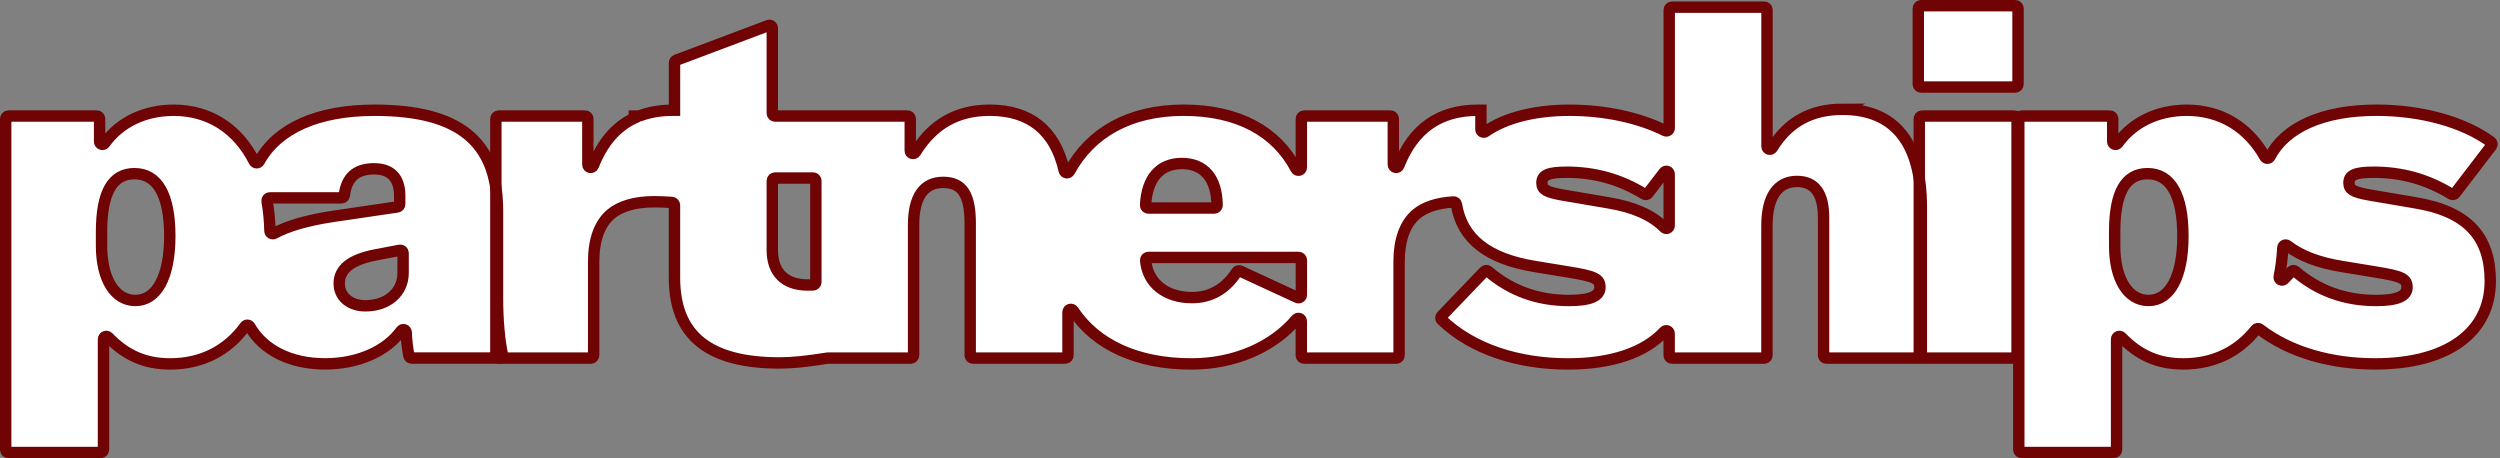 <?xml version="1.0" encoding="utf-8"?>
<svg xmlns="http://www.w3.org/2000/svg" width="878" height="161" viewBox="0 0 878 161" fill="none">
  <rect x="0" y="0" width="878" height="161" fill="#808080" stroke="none"/>
  <path d="M174.72 73.91C174.72 49.6 161.12 38.72 131.54 38.72C111.61 38.72 97.43 45.05 91.03 56.66C90.65 57.36 89.64 57.35 89.28 56.64C83.52 45.27 73.59 38.72 60.99 38.72C50.98 38.72 42.19 42.78 36.79 50.29C36.22 51.08 34.98 50.69 34.98 49.72V41.76C34.98 41.21 34.53 40.76 33.98 40.76H3C2.45 40.76 2 41.21 2 41.76V157.91C2 158.46 2.45 158.91 3 158.91H35.34C35.89 158.91 36.34 158.46 36.34 157.91V119.14C36.34 118.24 37.43 117.81 38.06 118.46C44.35 124.95 51.08 127.8 59.8 127.8C70.96 127.8 79.98 123.04 86.08 114.62C86.5 114.04 87.38 114.09 87.74 114.71C92.37 122.84 101.88 127.79 114.2 127.79C125.66 127.79 135.66 123.37 140.85 116.2C141.41 115.43 142.62 115.77 142.66 116.72C142.78 119.62 143.08 122.3 143.61 124.95C143.7 125.42 144.12 125.75 144.6 125.75H175.49C176.13 125.75 176.6 125.16 176.46 124.54C175.43 119.94 174.72 112.46 174.72 104.84V73.9V73.91ZM47.56 105.53C40.25 105.53 35.66 97.88 35.66 86.32V81.39C35.66 67.45 39.57 60.99 47.22 60.99C55.38 60.99 59.63 68.64 59.63 82.92C59.63 97.2 55.04 105.53 47.56 105.53ZM94.8 81.09C94.71 77.42 94.37 73.93 93.8 70.66C93.69 70.05 94.16 69.49 94.78 69.49H119.93C120.44 69.49 120.86 69.1 120.92 68.59C121.66 62.39 125.04 59.29 131.37 59.29C137.15 59.29 140.38 62.35 140.38 68.81V71.69C140.38 72.19 140.02 72.61 139.53 72.68L117.26 75.95C108.11 77.33 101.27 79.26 96.26 81.96C95.6 82.32 94.82 81.84 94.8 81.09ZM141.57 95.84C141.57 102.64 136.13 107.4 128.31 107.4C122.87 107.4 119.13 104.17 119.13 99.58C119.13 94.48 123.21 91.25 131.71 89.55L140.38 87.9C141 87.78 141.57 88.26 141.57 88.88V95.84Z" fill="white"/>
  <path d="M647.09 38.38C636.15 38.38 627.93 42.86 622.42 51.94C621.89 52.81 620.57 52.44 620.57 51.43V3.51C620.57 2.96 620.12 2.51 619.57 2.51H587.23C586.68 2.51 586.23 2.96 586.23 3.51V44.98C586.23 45.73 585.44 46.2 584.77 45.87C575.51 41.26 563.56 38.72 551.21 38.72C538.86 38.72 528.55 41.42 521.67 46.24C521.01 46.7 520.1 46.24 520.1 45.42V38.71H519.08C505.51 38.71 496.39 45.12 491.25 58.16C490.85 59.19 489.33 58.9 489.33 57.8V41.75C489.33 41.2 488.88 40.75 488.33 40.75H458.03C457.48 40.75 457.03 41.2 457.03 41.75V58.8C457.03 59.85 455.63 60.18 455.14 59.25C448.26 46.14 434.81 38.71 415.72 38.71C396.63 38.71 382.96 46.64 375.6 60.15C375.16 60.97 373.96 60.8 373.75 59.89C370.58 45.88 361.77 38.71 347.55 38.71C336.18 38.71 327.58 43.57 321.52 53.43C320.99 54.29 319.68 53.91 319.68 52.91V41.76C319.68 41.21 319.23 40.76 318.68 40.76H272.23C271.68 40.76 271.23 40.31 271.23 39.76V9.9C271.23 9.2 270.53 8.72 269.88 8.96L237.54 21.13C237.15 21.28 236.89 21.65 236.89 22.07V38.72H236.21C231.89 38.72 228.04 39.39 224.61 40.7C224.5 40.74 224.39 40.76 224.27 40.76H222.77V41.47C216.35 44.5 211.59 50.04 208.38 58.17C207.97 59.2 206.45 58.92 206.45 57.81V41.76C206.45 41.21 206 40.76 205.45 40.76H175.15C174.6 40.76 174.15 41.21 174.15 41.76V124.76C174.15 125.31 174.6 125.76 175.15 125.76H207.49C208.04 125.76 208.49 125.31 208.49 124.76V91.93C208.49 84.28 210.53 78.67 214.44 75.27C217.84 72.38 223.11 70.85 229.74 70.85C232.13 70.85 233.95 70.97 235.95 71.1C236.47 71.14 236.88 71.57 236.88 72.1V97.54C236.88 117.77 248.78 127.46 273.77 127.46C278.51 127.46 283.09 126.95 290.69 125.77C290.74 125.77 290.79 125.76 290.84 125.76H319.85C320.4 125.76 320.85 125.31 320.85 124.76V79.01C320.85 69.15 324.42 64.05 331.22 64.05C338.02 64.05 340.74 68.47 340.74 78.5V124.76C340.74 125.31 341.19 125.76 341.74 125.76H374.08C374.63 125.76 375.08 125.31 375.08 124.76V109.64C375.08 108.66 376.36 108.26 376.9 109.08C384.86 121.08 399.32 127.81 418.43 127.81C433.56 127.81 447 121.92 455.25 112.19C455.86 111.47 457.02 111.88 457.02 112.82V124.77C457.02 125.32 457.47 125.77 458.02 125.77H490.36C490.91 125.77 491.36 125.32 491.36 124.77V91.94C491.36 84.29 493.4 78.68 497.31 75.28C500.33 72.71 504.84 71.23 510.46 70.93C510.97 70.9 511.41 71.28 511.49 71.78C513.45 83.81 522.45 90.95 539.29 93.63L550.68 95.5C560.2 97.03 561.9 97.88 561.9 100.94C561.9 104 558.5 105.53 551.02 105.53C540.13 105.53 530.67 102.16 522.66 95.28C522.26 94.93 521.66 94.95 521.29 95.34L506.32 110.94C505.94 111.34 505.94 111.98 506.34 112.36C517.22 122.77 533.38 127.81 550.68 127.81C566.24 127.81 577.8 123.68 584.49 116.46C585.1 115.8 586.21 116.26 586.21 117.16V124.77C586.21 125.32 586.66 125.77 587.21 125.77H619.55C620.1 125.77 620.55 125.32 620.55 124.77V79.19C620.55 69.16 624.29 63.72 631.09 63.72C637.38 63.72 640.44 67.97 640.44 76.47V124.77C640.44 125.32 640.89 125.77 641.44 125.77H673.78C674.33 125.77 674.78 125.32 674.78 124.77V72.9C674.78 50.12 665.43 38.39 647.07 38.39L647.09 38.38ZM271.23 87.85V63.52C271.23 62.97 271.68 62.52 272.23 62.52H285.53C286.08 62.52 286.53 62.97 286.53 63.52V99.06C286.53 99.6 286.1 100.04 285.56 100.06C284.96 100.08 284.33 100.09 283.64 100.09C275.65 100.09 271.23 95.67 271.23 87.85ZM415.04 57.42C422.92 57.42 427.32 62.66 427.45 72.05C427.45 72.6 427 73.06 426.45 73.06H403.33C402.76 73.06 402.3 72.59 402.33 72.02C402.79 62.64 407.34 57.42 415.05 57.42H415.04ZM435.56 95.19C435.11 94.98 434.57 95.15 434.3 95.57C430.43 101.53 425.15 104.52 418.62 104.52C409.49 104.52 403.02 99.52 402.35 91.46C402.3 90.89 402.78 90.41 403.35 90.41H456.04C456.59 90.41 457.04 90.86 457.04 91.41V103.56C457.04 104.29 456.28 104.77 455.62 104.47L435.56 95.2V95.19ZM564.64 71.19L548.66 68.47C543.05 67.45 541.52 66.6 541.52 64.22C541.52 61.5 543.73 60.48 550.19 60.48C559.93 60.48 568.87 62.88 577.47 68.16C577.91 68.43 578.47 68.33 578.78 67.92L584.43 60.55C585.01 59.79 586.22 60.2 586.22 61.16V79.21C586.22 80.1 585.15 80.55 584.52 79.92C580.24 75.58 573.75 72.67 564.63 71.19H564.64Z" fill="white"/>
  <path d="M707.39 40.76H675.05C674.498 40.76 674.05 41.208 674.05 41.76V124.76C674.05 125.312 674.498 125.76 675.05 125.76H707.39C707.942 125.76 708.39 125.312 708.39 124.76V41.76C708.39 41.208 707.942 40.76 707.39 40.76Z" fill="white"/>
  <path d="M707.73 2H674.71C674.158 2 673.71 2.448 673.71 3V29.56C673.71 30.112 674.158 30.56 674.71 30.56H707.73C708.282 30.56 708.73 30.112 708.73 29.56V3C708.73 2.448 708.282 2 707.73 2Z" fill="white"/>
  <path d="M848.07 71.19L832.09 68.47C826.48 67.45 824.95 66.6 824.95 64.22C824.95 61.5 827.16 60.48 833.62 60.48C843.36 60.48 852.3 62.88 860.9 68.16C861.34 68.43 861.9 68.33 862.21 67.92L874.98 51.25C875.32 50.81 875.24 50.16 874.79 49.83C865.07 42.73 850.17 38.71 834.63 38.71C815.69 38.71 802.54 44.78 797.19 55.04C796.83 55.74 795.84 55.76 795.45 55.08C789.59 44.67 780 38.72 767.99 38.72C757.98 38.72 749.19 42.78 743.79 50.29C743.22 51.08 741.98 50.69 741.98 49.72V41.76C741.98 41.21 741.53 40.76 740.98 40.76H710C709.45 40.76 709 41.21 709 41.76V157.91C709 158.46 709.45 158.91 710 158.91H742.34C742.89 158.91 743.34 158.46 743.34 157.91V119.14C743.34 118.24 744.43 117.81 745.06 118.46C751.35 124.95 758.08 127.8 766.8 127.8C777.44 127.8 786.14 123.47 792.21 115.78C792.55 115.35 793.16 115.27 793.6 115.6C804.27 123.8 818.74 127.8 834.12 127.8C859.79 127.8 874.58 116.58 874.58 98.73C874.58 83.43 866.93 74.25 848.06 71.19H848.07ZM754.57 105.53C747.26 105.53 742.67 97.88 742.67 86.32V81.39C742.67 67.45 746.58 60.99 754.23 60.99C762.39 60.99 766.64 68.64 766.64 82.92C766.64 97.2 762.05 105.53 754.57 105.53ZM834.47 105.53C823.58 105.53 814.12 102.16 806.12 95.28C805.72 94.93 805.12 94.95 804.75 95.34L802.15 98.05C801.45 98.78 800.25 98.13 800.45 97.14C801.11 93.96 801.54 90.58 801.73 87.01C801.77 86.19 802.7 85.76 803.34 86.27C807.94 89.86 814.37 92.3 822.74 93.63L834.13 95.5C843.65 97.03 845.35 97.88 845.35 100.94C845.35 104 841.95 105.53 834.47 105.53Z" fill="white"/>
  <path d="M174.72 73.91C174.72 49.6 161.12 38.72 131.54 38.72C111.61 38.72 97.43 45.05 91.03 56.66C90.65 57.36 89.64 57.35 89.28 56.64C83.52 45.27 73.59 38.72 60.99 38.72C50.98 38.72 42.19 42.78 36.79 50.29C36.22 51.08 34.98 50.69 34.98 49.72V41.76C34.98 41.21 34.53 40.76 33.98 40.76H3C2.45 40.76 2 41.21 2 41.76V157.91C2 158.46 2.45 158.91 3 158.91H35.34C35.89 158.91 36.34 158.46 36.34 157.91V119.14C36.34 118.24 37.43 117.81 38.06 118.46C44.35 124.95 51.08 127.8 59.8 127.8C70.96 127.8 79.98 123.04 86.08 114.62C86.5 114.04 87.38 114.09 87.74 114.71C92.37 122.84 101.88 127.79 114.2 127.79C125.66 127.79 135.66 123.37 140.85 116.2C141.41 115.43 142.62 115.77 142.66 116.72C142.78 119.62 143.08 122.3 143.61 124.95C143.7 125.42 144.12 125.75 144.6 125.75H175.49C176.13 125.75 176.6 125.16 176.46 124.54C175.43 119.94 174.72 112.46 174.72 104.84V73.9V73.91ZM47.56 105.53C40.25 105.53 35.66 97.88 35.66 86.32V81.39C35.66 67.45 39.57 60.99 47.22 60.99C55.38 60.99 59.63 68.64 59.63 82.92C59.63 97.2 55.04 105.53 47.56 105.53ZM94.8 81.09C94.71 77.42 94.37 73.93 93.8 70.66C93.69 70.05 94.16 69.49 94.78 69.49H119.93C120.44 69.49 120.86 69.1 120.92 68.59C121.66 62.39 125.04 59.29 131.37 59.29C137.15 59.29 140.38 62.35 140.38 68.81V71.69C140.38 72.19 140.02 72.61 139.53 72.68L117.26 75.95C108.11 77.33 101.27 79.26 96.26 81.96C95.6 82.32 94.82 81.84 94.8 81.09ZM141.57 95.84C141.57 102.64 136.13 107.4 128.31 107.4C122.87 107.4 119.13 104.17 119.13 99.58C119.13 94.48 123.21 91.25 131.71 89.55L140.38 87.9C141 87.78 141.57 88.26 141.57 88.88V95.84Z" stroke="#700303" stroke-width="4" stroke-miterlimit="10"/>
  <path d="M647.09 38.38C636.15 38.38 627.93 42.86 622.42 51.94C621.89 52.81 620.57 52.44 620.57 51.43V3.51C620.57 2.96 620.12 2.51 619.57 2.51H587.23C586.68 2.51 586.23 2.96 586.23 3.51V44.98C586.23 45.73 585.44 46.2 584.77 45.87C575.51 41.26 563.56 38.72 551.21 38.72C538.86 38.72 528.55 41.42 521.67 46.24C521.01 46.7 520.1 46.24 520.1 45.42V38.71H519.08C505.51 38.71 496.39 45.12 491.25 58.16C490.85 59.19 489.33 58.9 489.33 57.8V41.75C489.33 41.2 488.88 40.75 488.33 40.75H458.03C457.48 40.75 457.03 41.2 457.03 41.75V58.8C457.03 59.85 455.63 60.18 455.14 59.25C448.26 46.14 434.81 38.71 415.72 38.71C396.63 38.71 382.96 46.64 375.6 60.15C375.16 60.97 373.96 60.8 373.75 59.89C370.58 45.88 361.77 38.71 347.55 38.71C336.18 38.71 327.58 43.57 321.52 53.43C320.99 54.29 319.68 53.91 319.68 52.91V41.76C319.68 41.21 319.23 40.76 318.68 40.76H272.23C271.68 40.76 271.23 40.31 271.23 39.76V9.9C271.23 9.2 270.53 8.72 269.88 8.96L237.54 21.13C237.15 21.28 236.89 21.65 236.89 22.07V38.72H236.21C231.89 38.72 228.04 39.39 224.61 40.7C224.5 40.74 224.39 40.76 224.27 40.76H222.77V41.47C216.35 44.5 211.59 50.04 208.38 58.17C207.97 59.2 206.45 58.92 206.45 57.81V41.76C206.45 41.21 206 40.76 205.45 40.76H175.15C174.6 40.76 174.15 41.21 174.15 41.76V124.76C174.15 125.31 174.6 125.76 175.15 125.76H207.49C208.04 125.76 208.49 125.31 208.49 124.76V91.93C208.49 84.28 210.53 78.67 214.44 75.27C217.84 72.38 223.11 70.85 229.74 70.85C232.13 70.85 233.95 70.97 235.95 71.1C236.47 71.14 236.88 71.57 236.88 72.1V97.54C236.88 117.77 248.78 127.46 273.77 127.46C278.51 127.46 283.09 126.95 290.69 125.77C290.74 125.77 290.79 125.76 290.84 125.76H319.85C320.4 125.76 320.85 125.31 320.85 124.76V79.01C320.85 69.15 324.42 64.05 331.22 64.05C338.02 64.05 340.74 68.47 340.74 78.5V124.76C340.74 125.31 341.19 125.76 341.74 125.76H374.08C374.63 125.76 375.08 125.31 375.08 124.76V109.64C375.08 108.66 376.36 108.26 376.9 109.08C384.86 121.08 399.32 127.81 418.43 127.81C433.56 127.81 447 121.92 455.25 112.19C455.86 111.47 457.02 111.88 457.02 112.82V124.77C457.02 125.32 457.47 125.77 458.02 125.77H490.36C490.91 125.77 491.36 125.32 491.36 124.77V91.94C491.36 84.29 493.4 78.68 497.31 75.28C500.33 72.71 504.84 71.23 510.46 70.93C510.97 70.9 511.41 71.28 511.49 71.78C513.45 83.81 522.45 90.95 539.29 93.63L550.68 95.5C560.2 97.03 561.9 97.88 561.9 100.94C561.9 104 558.5 105.53 551.02 105.53C540.13 105.53 530.67 102.16 522.66 95.28C522.26 94.93 521.66 94.95 521.29 95.34L506.32 110.94C505.94 111.34 505.94 111.98 506.34 112.36C517.22 122.77 533.38 127.81 550.68 127.81C566.24 127.81 577.8 123.68 584.49 116.46C585.1 115.8 586.21 116.26 586.21 117.16V124.77C586.21 125.32 586.66 125.77 587.21 125.77H619.55C620.1 125.77 620.55 125.32 620.55 124.77V79.19C620.55 69.16 624.29 63.72 631.09 63.72C637.38 63.72 640.44 67.97 640.44 76.47V124.77C640.44 125.32 640.89 125.77 641.44 125.77H673.78C674.33 125.77 674.78 125.32 674.78 124.77V72.9C674.78 50.12 665.43 38.39 647.07 38.39L647.09 38.38ZM271.23 87.85V63.52C271.23 62.97 271.68 62.52 272.23 62.52H285.53C286.08 62.52 286.53 62.97 286.53 63.52V99.06C286.53 99.6 286.1 100.04 285.56 100.06C284.96 100.08 284.33 100.09 283.64 100.09C275.65 100.09 271.23 95.67 271.23 87.85ZM415.04 57.42C422.92 57.42 427.32 62.66 427.45 72.05C427.45 72.6 427 73.06 426.45 73.06H403.33C402.76 73.06 402.3 72.59 402.33 72.02C402.79 62.64 407.34 57.42 415.05 57.42H415.04ZM435.56 95.19C435.11 94.98 434.57 95.15 434.3 95.57C430.43 101.53 425.15 104.52 418.62 104.52C409.49 104.52 403.02 99.52 402.35 91.46C402.3 90.89 402.78 90.41 403.35 90.41H456.04C456.59 90.41 457.04 90.86 457.04 91.41V103.56C457.04 104.29 456.28 104.77 455.62 104.47L435.56 95.2V95.19ZM564.64 71.19L548.66 68.47C543.05 67.45 541.52 66.6 541.52 64.22C541.52 61.5 543.73 60.48 550.19 60.48C559.93 60.48 568.87 62.88 577.47 68.16C577.91 68.43 578.47 68.33 578.78 67.92L584.43 60.55C585.01 59.79 586.22 60.2 586.22 61.16V79.21C586.22 80.1 585.15 80.55 584.52 79.92C580.24 75.58 573.75 72.67 564.63 71.19H564.64Z" stroke="#700303" stroke-width="4" stroke-miterlimit="10"/>
  <path d="M707.39 40.76H675.05C674.498 40.76 674.05 41.208 674.05 41.76V124.76C674.05 125.312 674.498 125.76 675.05 125.76H707.39C707.942 125.76 708.39 125.312 708.39 124.76V41.76C708.39 41.208 707.942 40.76 707.39 40.76Z" stroke="#700303" stroke-width="4" stroke-miterlimit="10"/>
  <path d="M707.73 2H674.71C674.158 2 673.71 2.448 673.71 3V29.56C673.71 30.112 674.158 30.56 674.71 30.56H707.73C708.282 30.56 708.73 30.112 708.73 29.56V3C708.73 2.448 708.282 2 707.73 2Z" stroke="#700303" stroke-width="4" stroke-miterlimit="10"/>
  <path d="M848.07 71.19L832.09 68.47C826.48 67.45 824.95 66.6 824.95 64.22C824.95 61.5 827.16 60.48 833.62 60.48C843.36 60.48 852.3 62.88 860.9 68.16C861.34 68.43 861.9 68.33 862.21 67.92L874.98 51.25C875.32 50.81 875.24 50.16 874.79 49.83C865.07 42.73 850.17 38.71 834.63 38.71C815.69 38.71 802.54 44.78 797.19 55.04C796.83 55.74 795.84 55.76 795.45 55.08C789.59 44.67 780 38.72 767.99 38.72C757.98 38.72 749.19 42.78 743.79 50.29C743.22 51.08 741.98 50.69 741.98 49.72V41.76C741.98 41.21 741.53 40.76 740.98 40.76H710C709.45 40.76 709 41.21 709 41.76V157.91C709 158.46 709.45 158.91 710 158.91H742.34C742.89 158.91 743.34 158.46 743.34 157.91V119.14C743.34 118.24 744.43 117.81 745.06 118.46C751.35 124.95 758.08 127.8 766.8 127.8C777.44 127.8 786.14 123.47 792.21 115.78C792.55 115.35 793.16 115.27 793.6 115.6C804.27 123.8 818.74 127.8 834.12 127.8C859.79 127.8 874.58 116.58 874.58 98.73C874.58 83.43 866.93 74.25 848.06 71.19H848.07ZM754.57 105.53C747.26 105.53 742.67 97.88 742.67 86.32V81.39C742.67 67.45 746.58 60.99 754.23 60.99C762.39 60.99 766.64 68.64 766.64 82.92C766.64 97.2 762.05 105.53 754.57 105.53ZM834.47 105.53C823.58 105.53 814.12 102.16 806.12 95.28C805.72 94.93 805.12 94.95 804.75 95.34L802.15 98.05C801.45 98.78 800.25 98.13 800.45 97.14C801.11 93.96 801.54 90.58 801.73 87.01C801.77 86.19 802.7 85.76 803.34 86.27C807.94 89.86 814.37 92.3 822.74 93.63L834.13 95.5C843.65 97.03 845.35 97.88 845.35 100.94C845.35 104 841.95 105.53 834.47 105.53Z" stroke="#700303" stroke-width="4" stroke-miterlimit="10"/>
</svg>